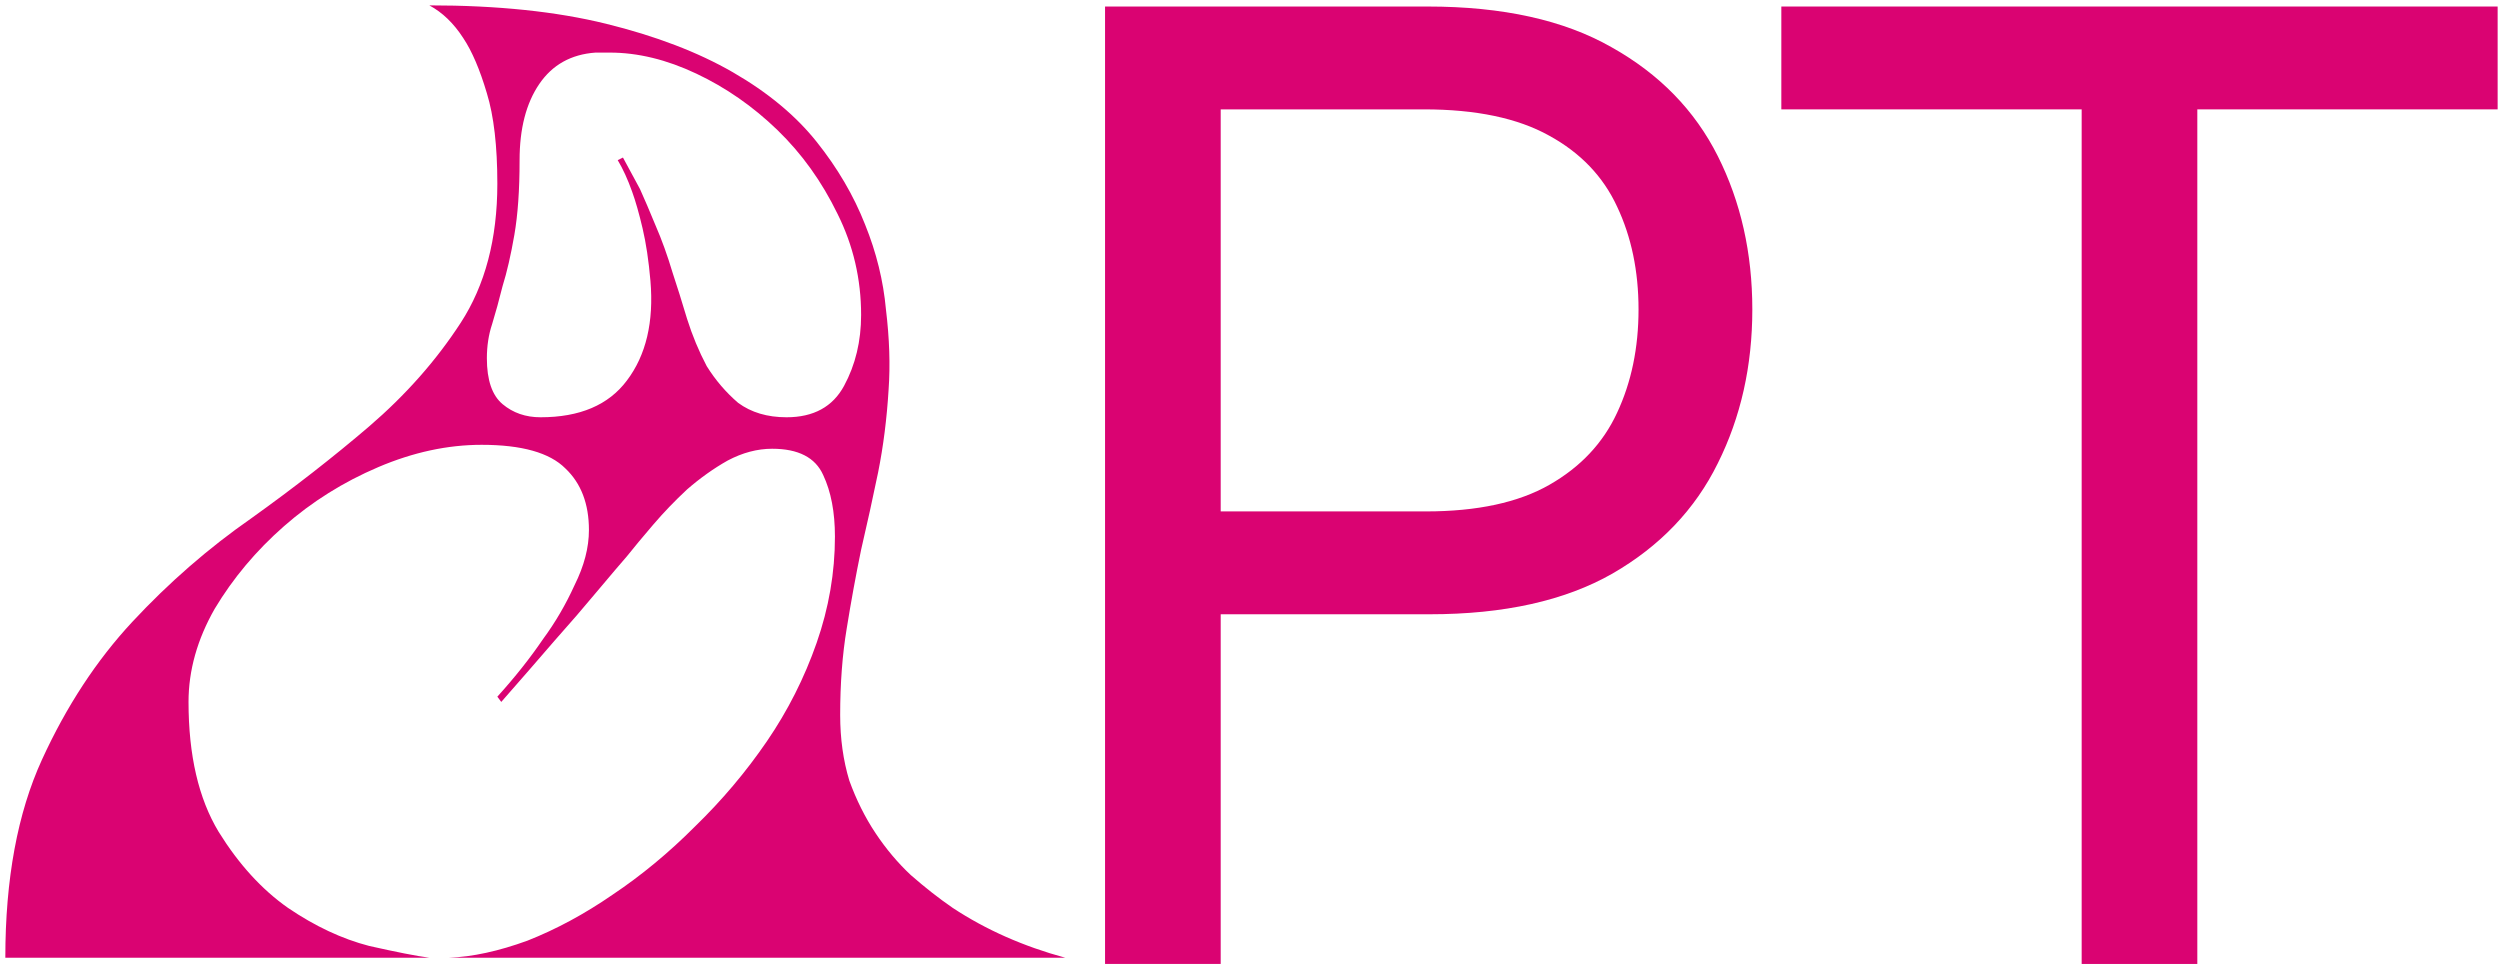 <?xml version="1.0" encoding="UTF-8"?> <svg xmlns="http://www.w3.org/2000/svg" width="326" height="126" viewBox="0 0 326 126" fill="none"> <path d="M144.098 125.7V0.851H186.179C195.949 0.851 203.935 2.618 210.138 6.154C216.381 9.649 221.003 14.384 224.003 20.358C227.003 26.332 228.503 32.998 228.503 40.354C228.503 47.71 227.003 54.395 224.003 60.41C221.043 66.425 216.462 71.221 210.26 74.797C204.057 78.333 196.111 80.101 186.422 80.101H156.26V66.689H185.935C192.624 66.689 197.996 65.531 202.05 63.214C206.104 60.898 209.043 57.769 210.868 53.826C212.733 49.843 213.665 45.353 213.665 40.354C213.665 35.355 212.733 30.884 210.868 26.942C209.043 23 206.084 19.911 201.989 17.676C197.895 15.4 192.462 14.262 185.692 14.262H159.179V125.7H144.098Z" fill="#DA0372"></path> <path d="M232.286 14.262V0.851H325.692V14.262H286.53V125.7H271.449V14.262H232.286Z" fill="#DA0372"></path> <path d="M65.365 91.531C67.868 88.68 70.2 86 72.361 83.492C74.295 81.325 76.115 79.215 77.821 77.162C79.641 74.996 80.95 73.456 81.746 72.544C82.656 71.404 83.793 70.035 85.159 68.439C86.524 66.842 88.002 65.302 89.595 63.82C91.301 62.338 93.064 61.083 94.885 60.057C96.818 59.031 98.752 58.517 100.686 58.517C104.099 58.517 106.317 59.658 107.341 61.938C108.365 64.105 108.876 66.785 108.876 69.978C108.876 74.654 108.08 79.272 106.488 83.834C104.895 88.395 102.734 92.672 100.004 96.663C97.273 100.654 94.145 104.36 90.619 107.782C87.206 111.203 83.623 114.168 79.869 116.677C76.229 119.185 72.532 121.181 68.778 122.663C65.024 124.032 61.611 124.773 58.54 124.887H138.908C133.448 123.405 128.556 121.238 124.233 118.387C122.413 117.133 120.593 115.707 118.773 114.111C117.067 112.514 115.531 110.69 114.166 108.637C112.801 106.584 111.663 104.303 110.753 101.795C109.957 99.172 109.559 96.321 109.559 93.242C109.559 89.136 109.843 85.373 110.412 81.952C110.981 78.417 111.607 74.996 112.289 71.689C113.085 68.267 113.825 64.903 114.507 61.596C115.19 58.175 115.645 54.583 115.872 50.82C116.1 47.627 115.986 44.148 115.531 40.385C115.19 36.622 114.28 32.916 112.801 29.267C111.322 25.503 109.218 21.911 106.488 18.49C103.757 15.069 100.117 12.047 95.567 9.424C91.017 6.801 85.5 4.692 79.016 3.095C72.532 1.498 64.853 0.7 55.98 0.7C57.687 1.612 59.166 3.038 60.417 4.977C61.554 6.687 62.578 9.082 63.488 12.161C64.398 15.126 64.853 19.06 64.853 23.964C64.853 31.148 63.261 37.192 60.075 42.096C56.89 46.999 52.909 51.504 48.131 55.609C43.467 59.601 38.348 63.592 32.774 67.583C27.2 71.461 22.024 75.965 17.247 81.097C12.583 86.114 8.658 92.101 5.473 99.058C2.288 106.014 0.695 114.624 0.695 124.887H55.98C54.274 124.659 51.658 124.146 48.131 123.348C44.605 122.435 41.078 120.782 37.552 118.387C34.139 115.992 31.125 112.685 28.508 108.466C25.892 104.132 24.584 98.487 24.584 91.531C24.584 87.426 25.721 83.377 27.997 79.386C30.385 75.395 33.4 71.803 37.04 68.61C40.68 65.417 44.775 62.851 49.326 60.912C53.876 58.973 58.369 58.004 62.806 58.004C68.038 58.004 71.678 59.031 73.726 61.083C75.774 63.022 76.797 65.702 76.797 69.123C76.797 71.404 76.172 73.798 74.921 76.307C73.783 78.816 72.418 81.154 70.825 83.32C69.119 85.829 67.128 88.338 64.853 90.847L65.365 91.531ZM67.754 20.885C67.754 16.779 68.607 13.472 70.314 10.964C72.02 8.455 74.466 7.086 77.651 6.858H79.528C83.168 6.858 86.922 7.771 90.789 9.595C94.657 11.42 98.183 13.871 101.369 16.951C104.554 20.03 107.17 23.679 109.218 27.898C111.265 32.004 112.289 36.394 112.289 41.069C112.289 44.491 111.55 47.57 110.071 50.307C108.592 53.044 106.089 54.412 102.563 54.412C100.06 54.412 97.956 53.785 96.25 52.53C94.657 51.162 93.292 49.565 92.154 47.741C91.131 45.802 90.278 43.749 89.595 41.583C88.912 39.302 88.287 37.306 87.718 35.596C87.035 33.315 86.296 31.262 85.5 29.438C84.704 27.499 84.021 25.902 83.452 24.648C82.656 23.166 81.916 21.797 81.234 20.543L80.551 20.885C81.234 22.025 81.86 23.394 82.428 24.99C82.883 26.245 83.338 27.841 83.793 29.78C84.249 31.718 84.59 33.999 84.817 36.622C85.272 41.982 84.249 46.315 81.746 49.622C79.357 52.815 75.603 54.412 70.484 54.412C68.55 54.412 66.901 53.842 65.536 52.701C64.171 51.561 63.488 49.565 63.488 46.714C63.488 45.118 63.716 43.635 64.171 42.267C64.626 40.784 65.081 39.131 65.536 37.306C66.105 35.482 66.616 33.258 67.071 30.635C67.526 28.012 67.754 24.762 67.754 20.885Z" fill="#DA0372"></path> </svg> 